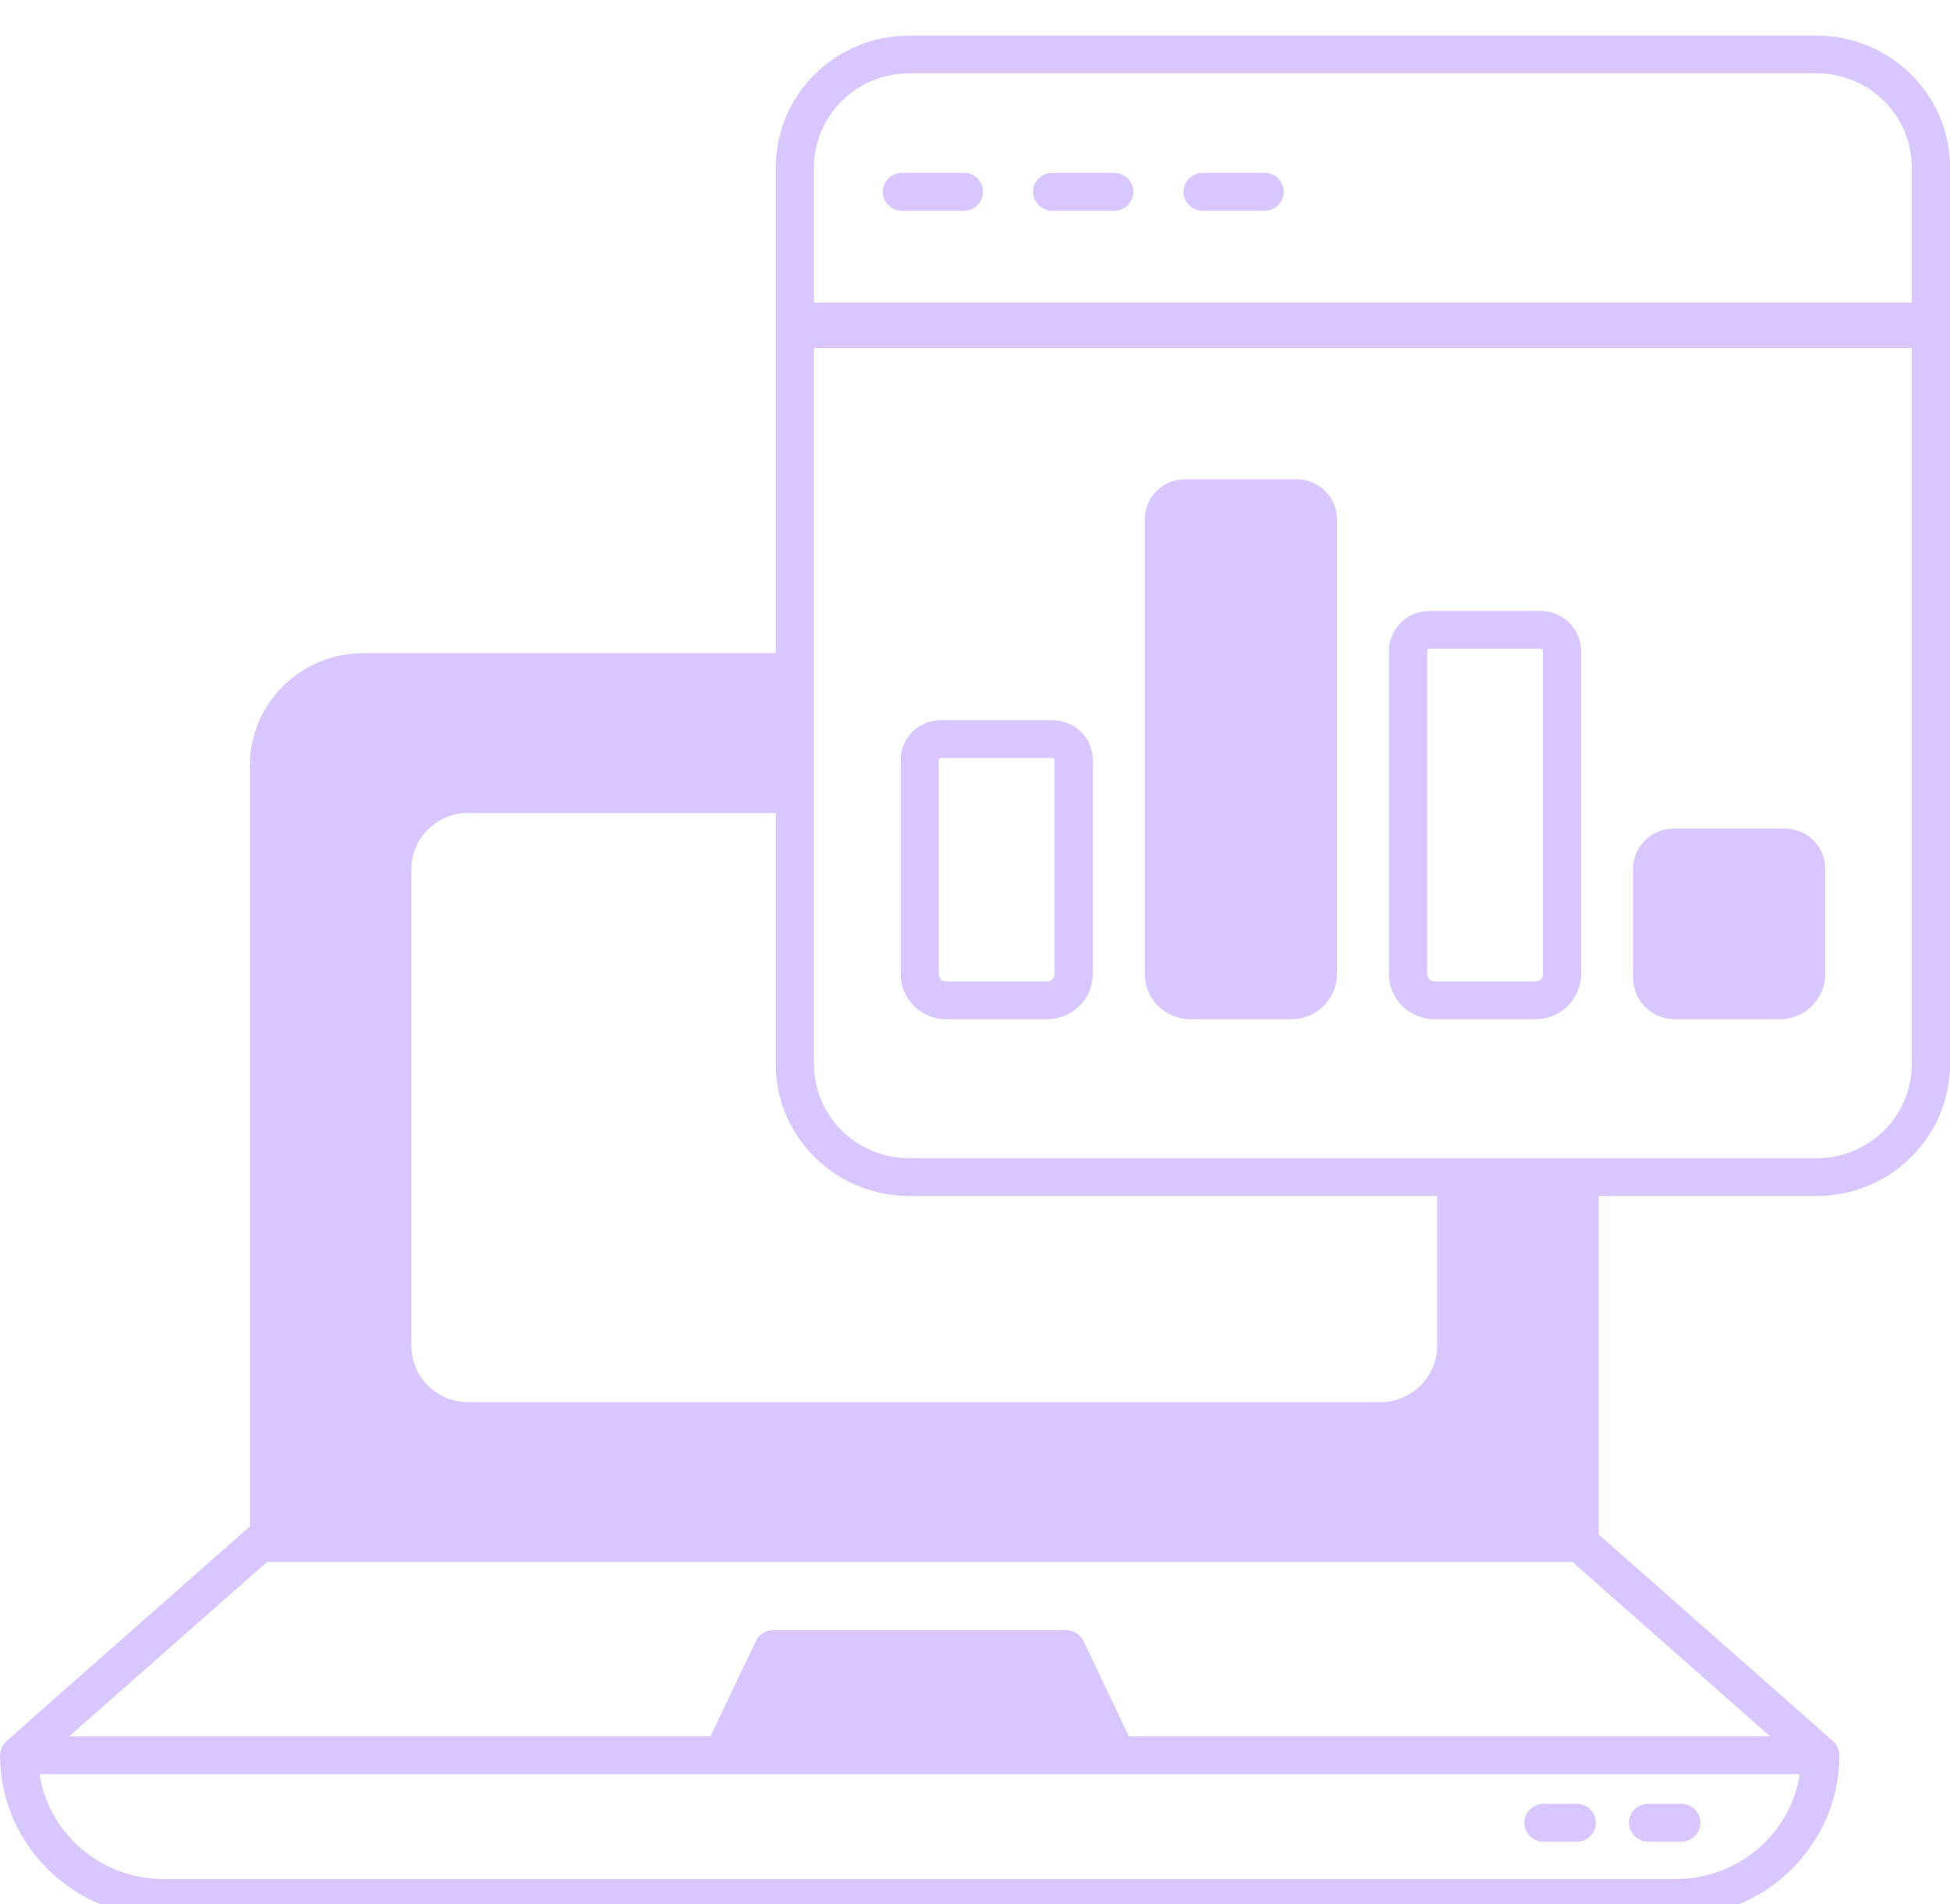 <svg width="85" height="83" viewBox="0 0 85 83" fill="none" xmlns="http://www.w3.org/2000/svg">
<g filter="url(#filter0_i_3827_1495)">
<g opacity="0.99">
<path d="M79.192 0.552H39.625C36.425 0.552 33.816 3.122 33.816 6.293V27.468H15.841C13.108 27.468 10.892 29.667 10.892 32.361V65.569C10.85 65.594 10.8 65.61 10.767 65.643C8.808 67.373 0.433 74.744 0.258 74.917C0.117 75.049 0 75.279 0 75.552V75.568C0.033 79.422 3.217 82.552 7.125 82.552H73.05C77.025 82.552 80.183 79.348 80.183 75.51C80.183 75.296 80.05 75.024 79.9 74.893L69.692 65.89V51.131H79.192C82.392 51.131 85 48.561 85 45.39C85 44.377 85 6.243 85 6.243C84.975 3.097 82.375 0.552 79.192 0.552ZM17.933 36.882C17.933 35.532 19.05 34.436 20.408 34.436H33.816V45.39C33.816 48.561 36.425 51.131 39.625 51.131H62.641V57.67C62.641 59.021 61.533 60.117 60.166 60.117H20.408C19.05 60.117 17.933 59.021 17.933 57.67L17.933 36.882ZM73.05 80.905H7.125C4.4 80.905 2.125 78.92 1.725 76.334H78.45C78.05 78.92 75.783 80.905 73.05 80.905ZM77.158 74.687H49.208L47.233 70.536C47.092 70.239 46.8 70.058 46.475 70.058H33.7C33.375 70.058 33.083 70.239 32.95 70.527L30.966 74.687H3.016L11.641 67.085H68.541L77.158 74.687ZM83.333 45.39C83.333 47.647 81.475 49.484 79.192 49.484H39.625C37.342 49.484 35.483 47.647 35.483 45.39V14.167H83.333L83.333 45.39ZM83.333 12.19H35.483V6.293C35.483 4.036 37.342 2.199 39.625 2.199H79.192C81.475 2.199 83.333 4.036 83.333 6.293V12.19Z" fill="#D8C7FF"/>
<path d="M45.875 30.392H41.016C40.041 30.392 39.258 31.166 39.258 32.122V41.462C39.258 42.549 40.15 43.43 41.25 43.43H45.642C46.742 43.43 47.634 42.549 47.634 41.462V32.122C47.634 31.166 46.842 30.392 45.875 30.392ZM45.967 41.462C45.967 41.643 45.817 41.783 45.642 41.783H41.25C41.066 41.783 40.925 41.643 40.925 41.462V32.122C40.925 32.081 40.966 32.039 41.016 32.039H45.875C45.925 32.039 45.967 32.081 45.967 32.122L45.967 41.462Z" fill="#D8C7FF"/>
<path d="M58.276 21.621V41.462C58.276 42.549 57.385 43.43 56.285 43.43H51.892C50.792 43.43 49.9 42.549 49.9 41.462V21.621C49.9 20.665 50.692 19.891 51.659 19.891H56.518C57.485 19.891 58.276 20.665 58.276 21.621Z" fill="#D8C7FF"/>
<path d="M67.16 25.632H62.301C61.335 25.632 60.543 26.414 60.543 27.369V41.462C60.543 42.549 61.435 43.43 62.535 43.43H66.927C68.027 43.43 68.919 42.549 68.919 41.462V27.369C68.919 26.414 68.127 25.632 67.16 25.632ZM67.252 41.462C67.252 41.643 67.11 41.783 66.927 41.783H62.535C62.36 41.783 62.21 41.643 62.21 41.462V27.37C62.21 27.32 62.252 27.279 62.301 27.279H67.16C67.21 27.279 67.252 27.32 67.252 27.37V41.462Z" fill="#D8C7FF"/>
<path d="M79.562 36.858V41.462C79.562 42.549 78.67 43.43 77.57 43.43H73.011C72.002 43.43 71.186 42.623 71.186 41.627V36.858C71.186 35.902 71.977 35.12 72.944 35.12H77.803C78.778 35.12 79.562 35.902 79.562 36.858Z" fill="#D8C7FF"/>
<path d="M68.729 77.628H67.279C66.818 77.628 66.445 77.997 66.445 78.452C66.445 78.907 66.818 79.276 67.279 79.276H68.729C69.19 79.276 69.562 78.907 69.562 78.452C69.562 77.997 69.19 77.628 68.729 77.628Z" fill="#D8C7FF"/>
<path d="M73.29 77.628H71.839C71.379 77.628 71.006 77.997 71.006 78.452C71.006 78.907 71.379 79.276 71.839 79.276H73.29C73.75 79.276 74.123 78.907 74.123 78.452C74.123 77.997 73.75 77.628 73.29 77.628Z" fill="#D8C7FF"/>
<path d="M42.017 6.537H39.312C38.851 6.537 38.478 6.905 38.478 7.36C38.478 7.816 38.851 8.184 39.312 8.184H42.017C42.478 8.184 42.851 7.816 42.851 7.36C42.851 6.905 42.478 6.537 42.017 6.537Z" fill="#D8C7FF"/>
<path d="M48.571 6.537H45.865C45.404 6.537 45.031 6.905 45.031 7.36C45.031 7.816 45.404 8.184 45.865 8.184H48.571C49.032 8.184 49.404 7.816 49.404 7.36C49.404 6.905 49.032 6.537 48.571 6.537Z" fill="#D8C7FF"/>
<path d="M52.421 8.184H55.127C55.587 8.184 55.96 7.816 55.96 7.361C55.96 6.906 55.587 6.537 55.127 6.537H52.421C51.961 6.537 51.588 6.906 51.588 7.361C51.588 7.816 51.961 8.184 52.421 8.184Z" fill="#D8C7FF"/>
</g>
</g>
<defs>
<filter id="filter0_i_3827_1495" x="0" y="0.552" width="85" height="83" filterUnits="userSpaceOnUse" color-interpolation-filters="sRGB">
<feFlood flood-opacity="0" result="BackgroundImageFix"/>
<feBlend mode="normal" in="SourceGraphic" in2="BackgroundImageFix" result="shape"/>
<feColorMatrix in="SourceAlpha" type="matrix" values="0 0 0 0 0 0 0 0 0 0 0 0 0 0 0 0 0 0 127 0" result="hardAlpha"/>
<feOffset dy="1"/>
<feGaussianBlur stdDeviation="2"/>
<feComposite in2="hardAlpha" operator="arithmetic" k2="-1" k3="1"/>
<feColorMatrix type="matrix" values="0 0 0 0 0.401 0 0 0 0 0.316 0 0 0 0 0.582 0 0 0 1 0"/>
<feBlend mode="normal" in2="shape" result="effect1_innerShadow_3827_1495"/>
</filter>
</defs>
</svg>
